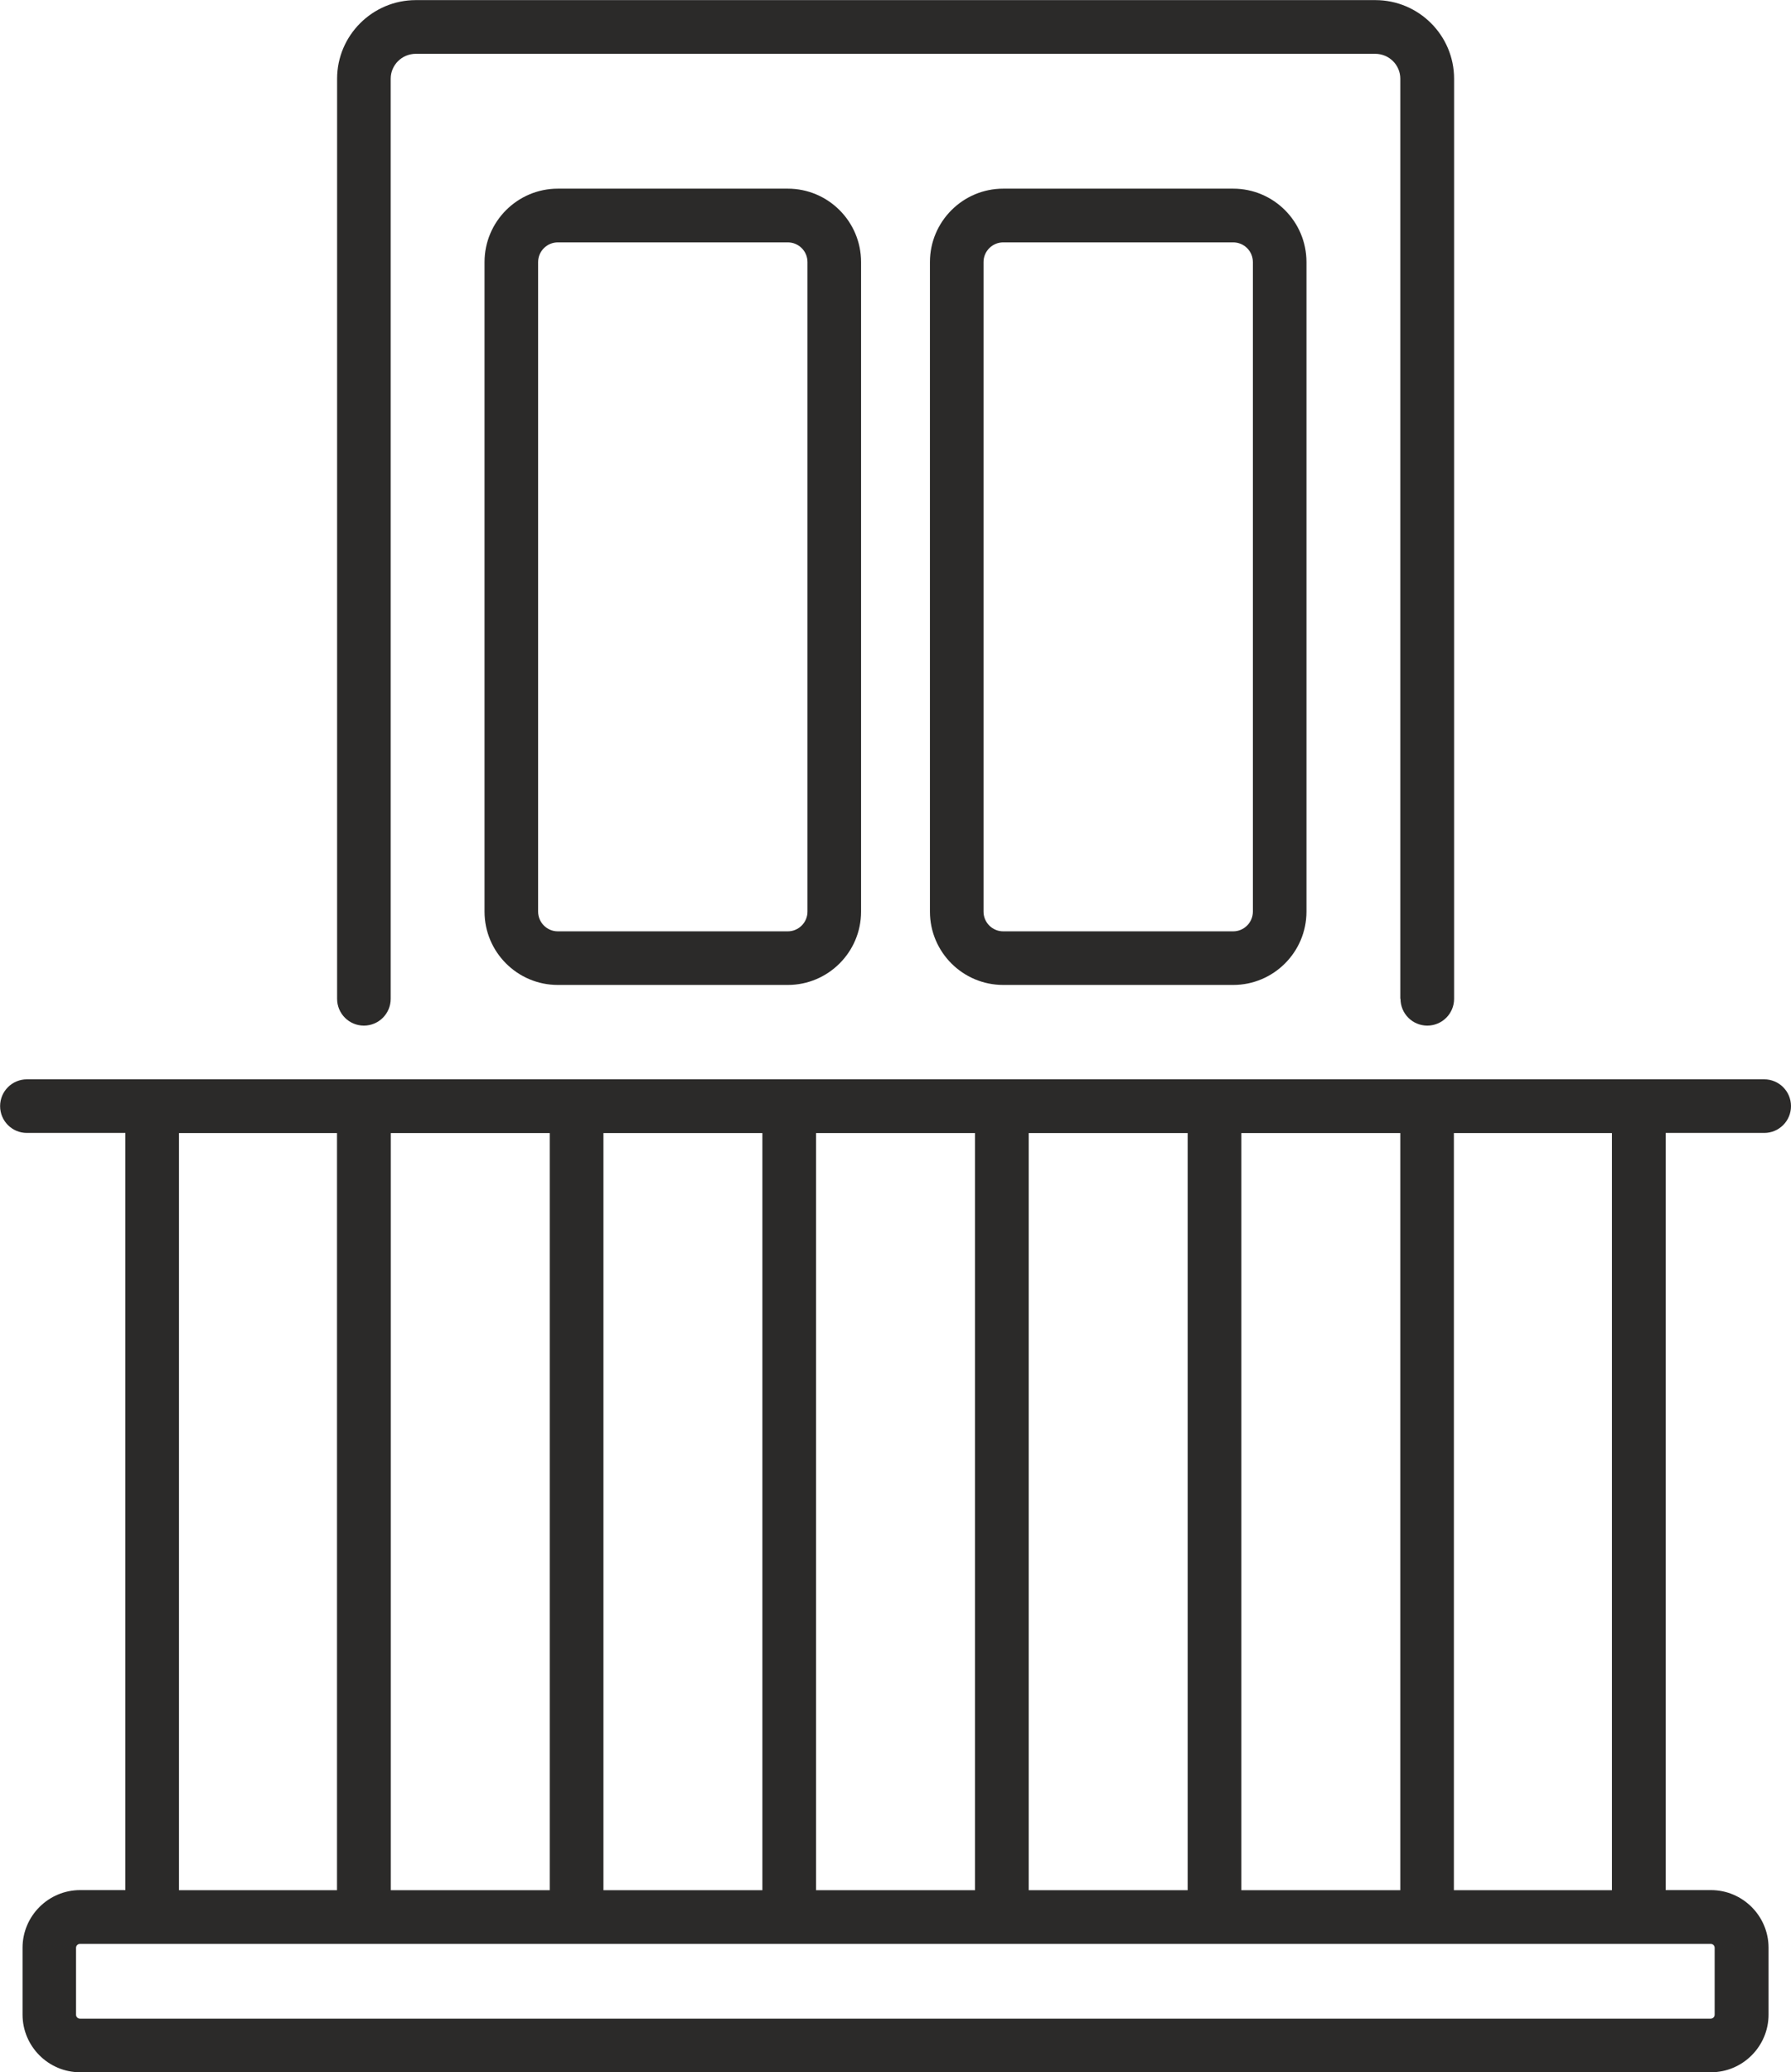 <?xml version="1.0" encoding="UTF-8"?>
<!DOCTYPE svg PUBLIC "-//W3C//DTD SVG 1.1//EN" "http://www.w3.org/Graphics/SVG/1.1/DTD/svg11.dtd">
<!-- Creator: CorelDRAW X5 -->
<svg xmlns="http://www.w3.org/2000/svg" xml:space="preserve" width="32.047mm" height="37.064mm" style="shape-rendering:geometricPrecision; text-rendering:geometricPrecision; image-rendering:optimizeQuality; fill-rule:evenodd; clip-rule:evenodd"
viewBox="0 0 17713 20486"
 xmlns:xlink="http://www.w3.org/1999/xlink"
 enable-background="new 0 0 512 512">
 <defs>
  <style type="text/css">
   <![CDATA[
    .fil0 {fill:#2B2A29}
   ]]>
  </style>
 </defs>
 <g id="Warstwa_x0020_1">
  <g id="balcony_17242293.svg">
   <g id="_07_Private_Balcony">
    <path class="fil0" d="M13849 9874l0 -9096c0,-136 -111,-246 -248,-246l-9489 0c-137,0 -248,111 -248,246l0 9096c0,147 -119,265 -265,265 -147,0 -265,-119 -265,-265l0 -9096c0,-428 350,-777 779,-777l9489 0c430,0 779,349 779,777l0 9096c0,147 -119,265 -265,265 -147,0 -265,-119 -265,-265l0 0zm-6058 -8009c400,0 725,325 725,726l0 6421c0,400 -325,725 -725,725l-2274 0c-400,0 -725,-325 -725,-725l0 -6421c0,-400 325,-726 725,-726l2274 0 0 0zm0 531l-2274 0c-107,0 -195,87 -195,195l0 6421c0,107 87,195 195,195l2274 0c107,0 195,-87 195,-195l0 -6421c0,-108 -87,-195 -195,-195zm4405 -531c400,0 725,325 725,726l0 6421c0,400 -325,725 -725,725l-2274 0c-400,0 -725,-325 -725,-725l0 -6421c0,-400 325,-726 725,-726l2274 0 0 0zm0 531l-2274 0c-107,0 -195,87 -195,195l0 6421c0,107 87,195 195,195l2274 0c107,0 195,-87 195,-195l0 -6421c0,-108 -87,-195 -195,-195zm5252 8274c147,0 265,119 265,265 0,147 -119,265 -265,265l-974 0 0 7485 447 0c314,0 570,256 570,570l0 661c0,314 -256,570 -570,570l-16128 0c-314,0 -570,-256 -570,-570l0 -661c0,-314 256,-570 570,-570l447 0 0 -7485 -974 0c-147,0 -265,-119 -265,-265 0,-147 119,-265 265,-265 5549,0 -10964,0 17182,0l0 0zm-5702 8016l0 -7485 -1572 0 0 7485 1572 0 0 0zm-2103 -7485l-1572 0 0 7485 1572 0 0 -7485zm-2103 0l-1572 0 0 7485 1572 0 0 -7485zm-2103 0l-1572 0 0 7485 1572 0 0 -7485zm8412 7485l0 -7485 -1572 0 0 7485 1572 0 0 0zm-12079 0l1563 0 0 -7485 -1563 0 0 7485zm15150 531l-711 0c0,0 -1,0 -2,0l-14703 0c0,0 -1,0 -2,0l-711 0c-21,0 -39,17 -39,39l0 661c0,21 17,39 39,39l16128 0c21,0 39,-17 39,-39l0 -661c0,-22 -17,-39 -39,-39l0 0zm-978 -8016l-1563 0 0 7485 1563 0 0 -7485z"/>
   </g>
   <g id="Layer_1">
   </g>
  </g>
 </g>
</svg>
